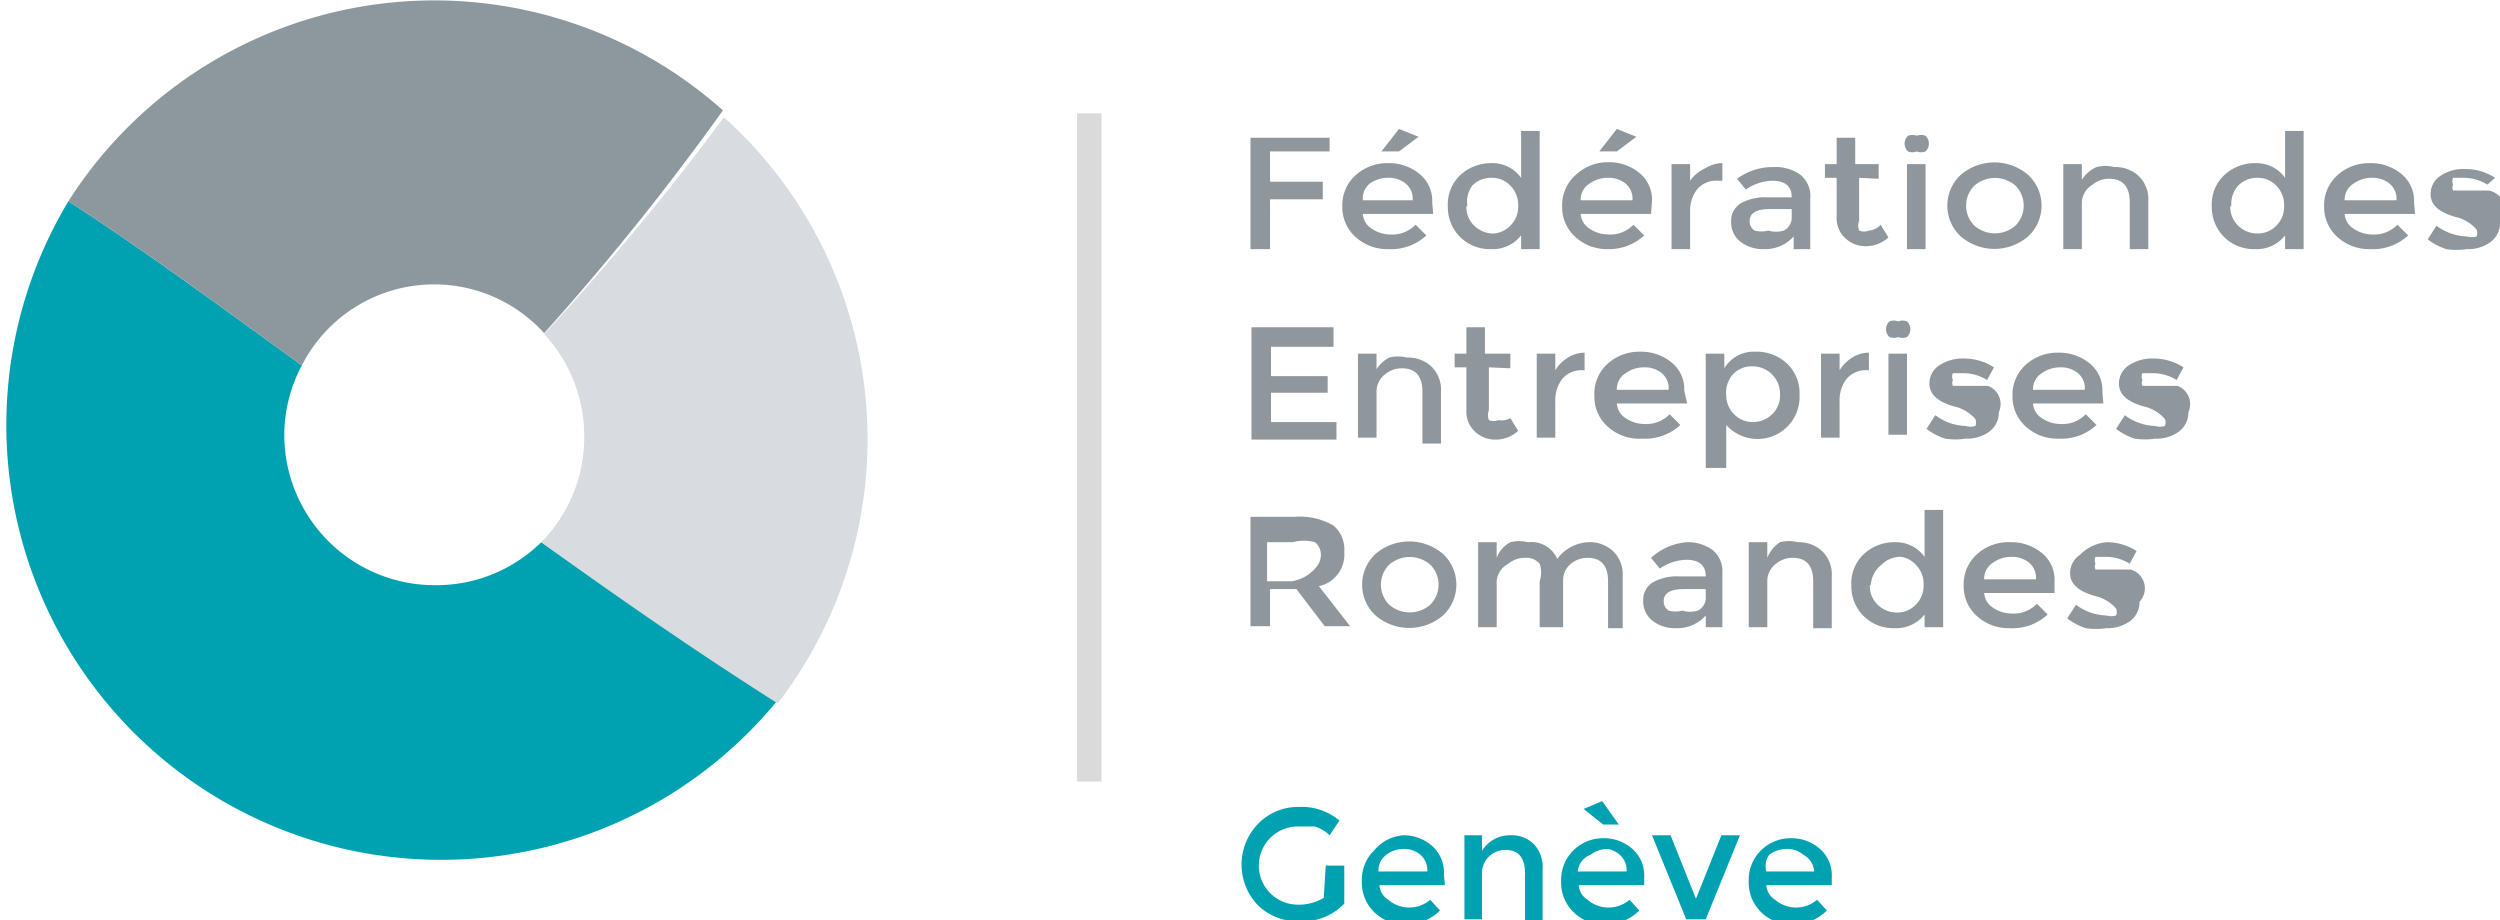 <svg id="Calque_1" data-name="Calque 1" xmlns="http://www.w3.org/2000/svg" viewBox="0 0 25.59 9.42"><defs><style>.cls-1{fill:#00a1b1;}.cls-2{fill:#d8dce0;}.cls-3{fill:#8d989e;}.cls-4{fill:none;stroke:#dadada;stroke-miterlimit:10;stroke-width:0.25px;}.cls-5{fill:#8f979d;}</style></defs><title>federation</title><path class="cls-1" d="M5,6.44A1.54,1.54,0,0,1,3.45,4.9a1.52,1.52,0,0,1,.18-.71C2.84,3.62,2,3,1.24,2.51l0,0A4.45,4.45,0,0,0,8.49,7.63C7.67,7.11,6.87,6.55,6.08,6A1.53,1.53,0,0,1,5,6.44Z" transform="translate(-0.54 -0.45)"/><path class="cls-2" d="M6.52,4.9A1.53,1.53,0,0,1,6.08,6c.79.57,1.6,1.13,2.42,1.65a4.43,4.43,0,0,0-.55-6A26.45,26.45,0,0,1,6.11,3.87,1.53,1.53,0,0,1,6.52,4.9Z" transform="translate(-0.54 -0.45)"/><path class="cls-3" d="M1.24,2.51C2,3,2.84,3.62,3.63,4.19a1.52,1.52,0,0,1,2.48-.33A26.45,26.45,0,0,0,7.94,1.58a4.44,4.44,0,0,0-6.7.93Z" transform="translate(-0.54 -0.45)"/><line class="cls-4" x1="11.15" y1="1.16" x2="11.15" y2="8"/><path class="cls-5" d="M13.54,2v.31h.54v.18h-.54V3h-.2V1.86h.81V2Z" transform="translate(-0.54 -0.45)"/><path class="cls-5" d="M15.21,2.64h-.72a.19.19,0,0,0,.09.15.34.34,0,0,0,.19.06.33.33,0,0,0,.26-.1l.11.11a.53.53,0,0,1-.39.14.48.48,0,0,1-.33-.12.41.41,0,0,1-.14-.32.41.41,0,0,1,.14-.32.48.48,0,0,1,.33-.12.49.49,0,0,1,.32.11.35.35,0,0,1,.13.29Zm-.72-.14H15a.2.2,0,0,0-.07-.17.27.27,0,0,0-.18-.06.32.32,0,0,0-.19.06A.19.19,0,0,0,14.49,2.49ZM14.86,2h-.18l.18-.23.2.08Z" transform="translate(-0.54 -0.45)"/><path class="cls-5" d="M15.49,2.88a.43.43,0,0,1-.13-.32.41.41,0,0,1,.13-.32.46.46,0,0,1,.32-.12.36.36,0,0,1,.3.15V1.79h.19V3h-.19V2.86A.37.37,0,0,1,15.8,3,.43.43,0,0,1,15.49,2.88Zm.06-.32a.26.26,0,0,0,.08.2.28.28,0,0,0,.2.08A.26.26,0,0,0,16,2.76a.27.27,0,0,0,.08-.2A.28.28,0,0,0,16,2.35a.26.26,0,0,0-.19-.08.27.27,0,0,0-.2.08A.28.28,0,0,0,15.56,2.56Z" transform="translate(-0.54 -0.45)"/><path class="cls-5" d="M17.44,2.64h-.72a.19.19,0,0,0,.09.15.34.34,0,0,0,.19.06.33.33,0,0,0,.26-.1l.11.11A.53.53,0,0,1,17,3a.48.48,0,0,1-.33-.12.41.41,0,0,1-.14-.32.41.41,0,0,1,.14-.32A.48.48,0,0,1,17,2.11a.49.49,0,0,1,.32.11.35.35,0,0,1,.13.29Zm-.72-.14h.53a.2.2,0,0,0-.07-.17A.27.27,0,0,0,17,2.27a.32.32,0,0,0-.19.06A.19.19,0,0,0,16.72,2.49ZM17.09,2h-.18l.18-.23.2.08Z" transform="translate(-0.54 -0.45)"/><path class="cls-5" d="M18.13,2.3a.26.26,0,0,0-.22.09.36.36,0,0,0-.07.23V3h-.19V2.13h.19V2.3A.39.39,0,0,1,18,2.17a.32.32,0,0,1,.17-.05V2.3Z" transform="translate(-0.54 -0.45)"/><path class="cls-5" d="M19.07,3H18.9V2.87a.39.39,0,0,1-.31.13.37.37,0,0,1-.24-.08.25.25,0,0,1-.09-.2.21.21,0,0,1,.1-.19.51.51,0,0,1,.27-.06h.25v0q0-.17-.2-.17a.5.5,0,0,0-.27.09l-.09-.11a.62.62,0,0,1,.38-.12.43.43,0,0,1,.27.08.28.28,0,0,1,.1.24Zm-.19-.32V2.59h-.22q-.21,0-.21.12a.11.11,0,0,0,.05.1.27.27,0,0,0,.14,0,.27.27,0,0,0,.16,0A.15.15,0,0,0,18.88,2.67Z" transform="translate(-0.54 -0.45)"/><path class="cls-5" d="M19.57,2.27v.44a.14.14,0,0,0,0,.1.13.13,0,0,0,.1,0,.17.17,0,0,0,.12-.06l.08.13a.34.34,0,0,1-.23.09.3.3,0,0,1-.21-.08.28.28,0,0,1-.09-.22V2.27h-.12V2.13h.12V1.86h.19v.27h.24v.15Z" transform="translate(-0.54 -0.45)"/><path class="cls-5" d="M20.07,2a.11.11,0,0,1,0-.16.12.12,0,0,1,.09,0,.12.12,0,0,1,.09,0,.11.11,0,0,1,0,.16.12.12,0,0,1-.09,0A.12.12,0,0,1,20.07,2Zm.18,1h-.19V2.13h.19Z" transform="translate(-0.54 -0.45)"/><path class="cls-5" d="M21.3,2.87a.53.53,0,0,1-.69,0,.43.43,0,0,1,0-.63.53.53,0,0,1,.69,0,.43.43,0,0,1,0,.63Zm-.55-.11a.32.32,0,0,0,.42,0,.29.29,0,0,0,0-.41.32.32,0,0,0-.42,0,.29.29,0,0,0,0,.41Z" transform="translate(-0.54 -0.45)"/><path class="cls-5" d="M21.85,2.52V3h-.19V2.13h.19v.16A.34.34,0,0,1,22,2.16a.36.36,0,0,1,.18,0,.35.35,0,0,1,.25.09.33.33,0,0,1,.1.26V3h-.19V2.52q0-.24-.21-.24a.26.26,0,0,0-.17.06A.22.22,0,0,0,21.85,2.52Z" transform="translate(-0.54 -0.45)"/><path class="cls-5" d="M23.31,2.88a.43.43,0,0,1-.13-.32.41.41,0,0,1,.13-.32.46.46,0,0,1,.32-.12.36.36,0,0,1,.3.15V1.79h.19V3h-.19V2.86a.37.37,0,0,1-.31.14A.43.43,0,0,1,23.31,2.88Zm.06-.32a.26.26,0,0,0,.08.2.28.28,0,0,0,.2.08.26.26,0,0,0,.19-.08.27.27,0,0,0,.08-.2.28.28,0,0,0-.08-.21.26.26,0,0,0-.19-.08.27.27,0,0,0-.2.08A.28.28,0,0,0,23.38,2.56Z" transform="translate(-0.54 -0.45)"/><path class="cls-5" d="M25.26,2.64h-.72a.19.19,0,0,0,.09.15.34.34,0,0,0,.19.06.33.33,0,0,0,.26-.1l.11.11a.53.53,0,0,1-.39.14.48.48,0,0,1-.33-.12.41.41,0,0,1-.14-.32.41.41,0,0,1,.14-.32.48.48,0,0,1,.33-.12.49.49,0,0,1,.32.11.35.35,0,0,1,.13.29Zm-.72-.14h.53A.2.2,0,0,0,25,2.33a.27.27,0,0,0-.18-.06.32.32,0,0,0-.19.06A.19.19,0,0,0,24.54,2.49Z" transform="translate(-0.54 -0.45)"/><path class="cls-5" d="M26.13,2.73a.24.24,0,0,1-.1.2.39.39,0,0,1-.24.07.7.7,0,0,1-.21,0,.64.64,0,0,1-.19-.1l.09-.14a.54.54,0,0,0,.31.11.17.17,0,0,0,.1,0,.09.09,0,0,0,0-.07s-.06-.08-.18-.12h0q-.29-.07-.29-.24a.22.22,0,0,1,.1-.19.43.43,0,0,1,.26-.07.56.56,0,0,1,.3.09L26,2.34a.46.46,0,0,0-.24-.07l-.11,0a.08.08,0,0,0,0,.07.07.07,0,0,0,0,.06l.09,0,.1,0,.08,0,.09,0A.2.2,0,0,1,26.13,2.73Z" transform="translate(-0.54 -0.45)"/><path class="cls-5" d="M14.19,3.8V4h-.64v.3h.58v.17h-.58v.3h.67v.18h-.87V3.8Z" transform="translate(-0.54 -0.45)"/><path class="cls-5" d="M14.63,4.46v.47h-.19V4.07h.19v.16a.34.34,0,0,1,.13-.12.36.36,0,0,1,.18,0,.35.35,0,0,1,.25.09.33.33,0,0,1,.1.26v.53h-.19V4.46q0-.24-.21-.24a.26.26,0,0,0-.17.06A.22.22,0,0,0,14.63,4.46Z" transform="translate(-0.54 -0.45)"/><path class="cls-5" d="M15.78,4.21v.44a.14.14,0,0,0,0,.1.13.13,0,0,0,.1,0A.17.17,0,0,0,16,4.73l.08.13a.34.34,0,0,1-.23.09.3.3,0,0,1-.21-.08.28.28,0,0,1-.09-.22V4.21h-.12V4.07h.12V3.8h.19v.27H16v.15Z" transform="translate(-0.54 -0.45)"/><path class="cls-5" d="M16.75,4.24a.26.26,0,0,0-.22.09.36.36,0,0,0-.07.23v.37h-.19V4.07h.19v.17a.39.39,0,0,1,.13-.13.32.32,0,0,1,.17-.05v.18Z" transform="translate(-0.54 -0.45)"/><path class="cls-5" d="M17.81,4.58h-.72a.19.19,0,0,0,.09.15.34.34,0,0,0,.19.06.33.33,0,0,0,.26-.1l.11.11a.53.53,0,0,1-.39.14A.48.48,0,0,1,17,4.82a.41.41,0,0,1-.14-.32A.41.41,0,0,1,17,4.17a.48.48,0,0,1,.33-.12.49.49,0,0,1,.32.11.35.35,0,0,1,.13.29Zm-.72-.14h.53a.2.2,0,0,0-.07-.17.27.27,0,0,0-.18-.06.32.32,0,0,0-.19.06A.19.19,0,0,0,17.09,4.43Z" transform="translate(-0.54 -0.45)"/><path class="cls-5" d="M18.51,4.05a.45.45,0,0,1,.32.12.41.41,0,0,1,.13.32.43.43,0,0,1-.75.31v.44H18V4.07h.19v.15A.35.35,0,0,1,18.51,4.05Zm-.3.44a.27.27,0,0,0,.08.2.26.26,0,0,0,.19.08.28.28,0,0,0,.2-.08.26.26,0,0,0,.08-.2.28.28,0,0,0-.28-.29.26.26,0,0,0-.2.08A.28.28,0,0,0,18.21,4.5Z" transform="translate(-0.54 -0.45)"/><path class="cls-5" d="M19.66,4.24a.26.26,0,0,0-.22.09.36.36,0,0,0-.07.23v.37h-.19V4.07h.19v.17a.39.39,0,0,1,.13-.13.32.32,0,0,1,.17-.05v.18Z" transform="translate(-0.54 -0.45)"/><path class="cls-5" d="M19.88,3.9a.11.11,0,0,1,0-.16.12.12,0,0,1,.09,0,.12.12,0,0,1,.09,0,.11.11,0,0,1,0,.16.12.12,0,0,1-.09,0A.12.12,0,0,1,19.88,3.9Zm.18,1h-.19V4.07h.19Z" transform="translate(-0.54 -0.45)"/><path class="cls-5" d="M21,4.67a.24.24,0,0,1-.1.2.39.39,0,0,1-.24.07.7.7,0,0,1-.21,0,.64.64,0,0,1-.19-.1l.09-.14a.54.54,0,0,0,.31.11.17.17,0,0,0,.1,0,.09.09,0,0,0,0-.07s-.06-.08-.18-.12h0q-.29-.07-.29-.24a.22.22,0,0,1,.1-.19.43.43,0,0,1,.26-.07.56.56,0,0,1,.3.09l-.07.13a.46.46,0,0,0-.24-.07l-.11,0a.08.08,0,0,0,0,.07.07.07,0,0,0,0,.06l.09,0,.1,0,.08,0,.09,0A.2.2,0,0,1,21,4.67Z" transform="translate(-0.54 -0.45)"/><path class="cls-5" d="M22.07,4.58h-.72a.19.19,0,0,0,.09.15.34.34,0,0,0,.19.06.33.33,0,0,0,.26-.1L22,4.8a.53.53,0,0,1-.39.14.48.48,0,0,1-.33-.12.41.41,0,0,1-.14-.32.41.41,0,0,1,.14-.32.48.48,0,0,1,.33-.12.49.49,0,0,1,.32.11.35.35,0,0,1,.13.29Zm-.72-.14h.53a.2.2,0,0,0-.07-.17.27.27,0,0,0-.18-.06.32.32,0,0,0-.19.06A.19.19,0,0,0,21.35,4.43Z" transform="translate(-0.54 -0.45)"/><path class="cls-5" d="M22.94,4.67a.24.24,0,0,1-.1.2.39.39,0,0,1-.24.07.7.7,0,0,1-.21,0,.64.64,0,0,1-.19-.1l.09-.14a.54.54,0,0,0,.31.11.17.17,0,0,0,.1,0,.09.09,0,0,0,0-.07s-.06-.08-.18-.12h0q-.29-.07-.29-.24a.22.22,0,0,1,.1-.19.43.43,0,0,1,.26-.07.56.56,0,0,1,.3.09l-.07.13a.46.46,0,0,0-.24-.07l-.11,0a.08.08,0,0,0,0,.07.07.07,0,0,0,0,.06l.09,0,.1,0,.08,0,.09,0A.2.2,0,0,1,22.94,4.67Z" transform="translate(-0.54 -0.45)"/><path class="cls-5" d="M14.3,6.1a.33.33,0,0,1-.26.35l.32.41H14.1l-.29-.38h-.27v.38h-.2V5.74h.45a.69.69,0,0,1,.4.09A.32.32,0,0,1,14.3,6.1ZM14,6.27a.2.2,0,0,0,.06-.16A.17.17,0,0,0,14,6a.45.45,0,0,0-.23,0h-.26v.4h.25A.4.4,0,0,0,14,6.27Z" transform="translate(-0.54 -0.45)"/><path class="cls-5" d="M15.31,6.75a.53.53,0,0,1-.69,0,.43.43,0,0,1,0-.63.53.53,0,0,1,.69,0,.43.43,0,0,1,0,.63Zm-.55-.11a.32.32,0,0,0,.42,0,.29.29,0,0,0,0-.41.32.32,0,0,0-.42,0,.29.29,0,0,0,0,.41Z" transform="translate(-0.54 -0.45)"/><path class="cls-5" d="M15.86,6.4v.47h-.19V6h.19v.16A.3.3,0,0,1,16,6a.38.38,0,0,1,.18,0,.29.29,0,0,1,.3.17A.42.42,0,0,1,16.8,6a.35.35,0,0,1,.25.09.33.33,0,0,1,.1.26v.53H17V6.4q0-.24-.21-.24a.27.27,0,0,0-.17.06.22.22,0,0,0-.08.17v.48H16.3V6.4a.28.28,0,0,0,0-.18.18.18,0,0,0-.15-.06.26.26,0,0,0-.17.06A.22.22,0,0,0,15.86,6.4Z" transform="translate(-0.54 -0.45)"/><path class="cls-5" d="M18.17,6.87H18V6.75a.39.39,0,0,1-.31.13.37.37,0,0,1-.24-.08.25.25,0,0,1-.09-.2.21.21,0,0,1,.1-.19.51.51,0,0,1,.27-.06H18v0q0-.17-.2-.17a.5.5,0,0,0-.27.09l-.09-.11A.62.62,0,0,1,17.8,6a.43.43,0,0,1,.27.08.28.28,0,0,1,.1.24ZM18,6.55V6.48h-.22q-.21,0-.21.12a.11.11,0,0,0,.05.1.27.27,0,0,0,.14,0,.27.27,0,0,0,.16,0A.15.15,0,0,0,18,6.55Z" transform="translate(-0.54 -0.45)"/><path class="cls-5" d="M18.63,6.4v.47h-.19V6h.19v.16A.34.34,0,0,1,18.76,6a.36.36,0,0,1,.18,0,.35.35,0,0,1,.25.09.33.33,0,0,1,.1.26v.53h-.19V6.4q0-.24-.21-.24a.26.26,0,0,0-.17.06A.22.22,0,0,0,18.63,6.4Z" transform="translate(-0.54 -0.45)"/><path class="cls-5" d="M19.62,6.76a.43.43,0,0,1-.13-.32.41.41,0,0,1,.13-.32A.46.46,0,0,1,19.94,6a.36.36,0,0,1,.3.15V5.67h.19v1.2h-.19V6.74a.37.37,0,0,1-.31.14A.43.43,0,0,1,19.62,6.76Zm.06-.32a.26.26,0,0,0,.08.2.28.28,0,0,0,.2.08.26.26,0,0,0,.19-.08.27.27,0,0,0,.08-.2.28.28,0,0,0-.08-.21A.26.26,0,0,0,20,6.15a.27.27,0,0,0-.2.08A.28.28,0,0,0,19.69,6.44Z" transform="translate(-0.54 -0.45)"/><path class="cls-5" d="M21.57,6.52h-.72a.19.19,0,0,0,.09.15.34.34,0,0,0,.19.06.33.33,0,0,0,.26-.1l.11.11a.53.53,0,0,1-.39.14.48.48,0,0,1-.33-.12.41.41,0,0,1-.14-.32.41.41,0,0,1,.14-.32A.48.48,0,0,1,21.12,6a.49.49,0,0,1,.32.11.35.35,0,0,1,.13.29Zm-.72-.14h.53a.2.2,0,0,0-.07-.17.27.27,0,0,0-.18-.06.32.32,0,0,0-.19.06A.19.19,0,0,0,20.85,6.38Z" transform="translate(-0.54 -0.45)"/><path class="cls-5" d="M22.44,6.61a.24.24,0,0,1-.1.2.39.39,0,0,1-.24.07.7.7,0,0,1-.21,0,.64.64,0,0,1-.19-.1l.09-.14a.54.54,0,0,0,.31.11.17.17,0,0,0,.1,0,.09.09,0,0,0,0-.07s-.06-.08-.18-.12h0q-.29-.07-.29-.24a.22.22,0,0,1,.1-.19A.43.43,0,0,1,22.11,6a.56.56,0,0,1,.3.09l-.07.13a.46.46,0,0,0-.24-.07l-.11,0a.08.08,0,0,0,0,.07.07.07,0,0,0,0,.06l.09,0,.1,0,.08,0,.09,0A.2.2,0,0,1,22.44,6.61Z" transform="translate(-0.54 -0.45)"/><path class="cls-1" d="M14.11,9.31h.19V9.7a.59.59,0,0,1-.46.18.58.58,0,0,1-.42-.16.6.6,0,0,1,0-.84.57.57,0,0,1,.42-.17.59.59,0,0,1,.41.14l-.1.15A.39.39,0,0,0,14,8.91l-.16,0a.4.4,0,0,0-.29.11.4.4,0,0,0,.27.69.49.49,0,0,0,.27-.07Z" transform="translate(-0.54 -0.45)"/><path class="cls-1" d="M15.33,9.51h-.67a.19.19,0,0,0,.09.15.33.33,0,0,0,.43,0l.1.11a.48.48,0,0,1-.36.14.43.43,0,0,1-.31-.12.42.42,0,0,1-.13-.32.42.42,0,0,1,.13-.32A.43.43,0,0,1,14.9,9a.44.44,0,0,1,.3.11.36.36,0,0,1,.12.29Zm-.67-.14h.49a.21.21,0,0,0-.07-.17.25.25,0,0,0-.17-.06.29.29,0,0,0-.18.06A.2.2,0,0,0,14.65,9.37Z" transform="translate(-0.54 -0.45)"/><path class="cls-1" d="M15.71,9.39v.47h-.18V9h.18v.16A.33.33,0,0,1,16,9a.32.32,0,0,1,.24.09.34.34,0,0,1,.09.26v.53h-.18V9.39q0-.24-.2-.24a.24.24,0,0,0-.16.06A.23.23,0,0,0,15.71,9.39Z" transform="translate(-0.54 -0.45)"/><path class="cls-1" d="M17.37,9.51h-.67a.19.19,0,0,0,.09.15.33.33,0,0,0,.43,0l.1.11a.48.48,0,0,1-.36.14.43.43,0,0,1-.31-.12.42.42,0,0,1-.13-.32.42.42,0,0,1,.13-.32.43.43,0,0,1,.3-.12.44.44,0,0,1,.3.11.36.36,0,0,1,.12.29Zm-.67-.14h.49a.21.21,0,0,0-.07-.17A.25.25,0,0,0,17,9.14a.29.29,0,0,0-.18.06A.2.2,0,0,0,16.69,9.37Zm.41-.48h-.16l-.2-.16.19-.08Z" transform="translate(-0.54 -0.45)"/><path class="cls-1" d="M17.8,9.86,17.45,9h.19l.26.65L18.16,9h.19L18,9.86Z" transform="translate(-0.54 -0.45)"/><path class="cls-1" d="M19.29,9.51h-.67a.19.19,0,0,0,.09.15.33.33,0,0,0,.43,0l.1.11a.48.48,0,0,1-.36.14.43.43,0,0,1-.31-.12.42.42,0,0,1-.13-.32.42.42,0,0,1,.13-.32.43.43,0,0,1,.3-.12.44.44,0,0,1,.3.11.36.36,0,0,1,.12.29Zm-.67-.14h.49A.21.21,0,0,0,19,9.2a.25.25,0,0,0-.17-.06.29.29,0,0,0-.18.06A.2.2,0,0,0,18.62,9.37Z" transform="translate(-0.54 -0.45)"/></svg>